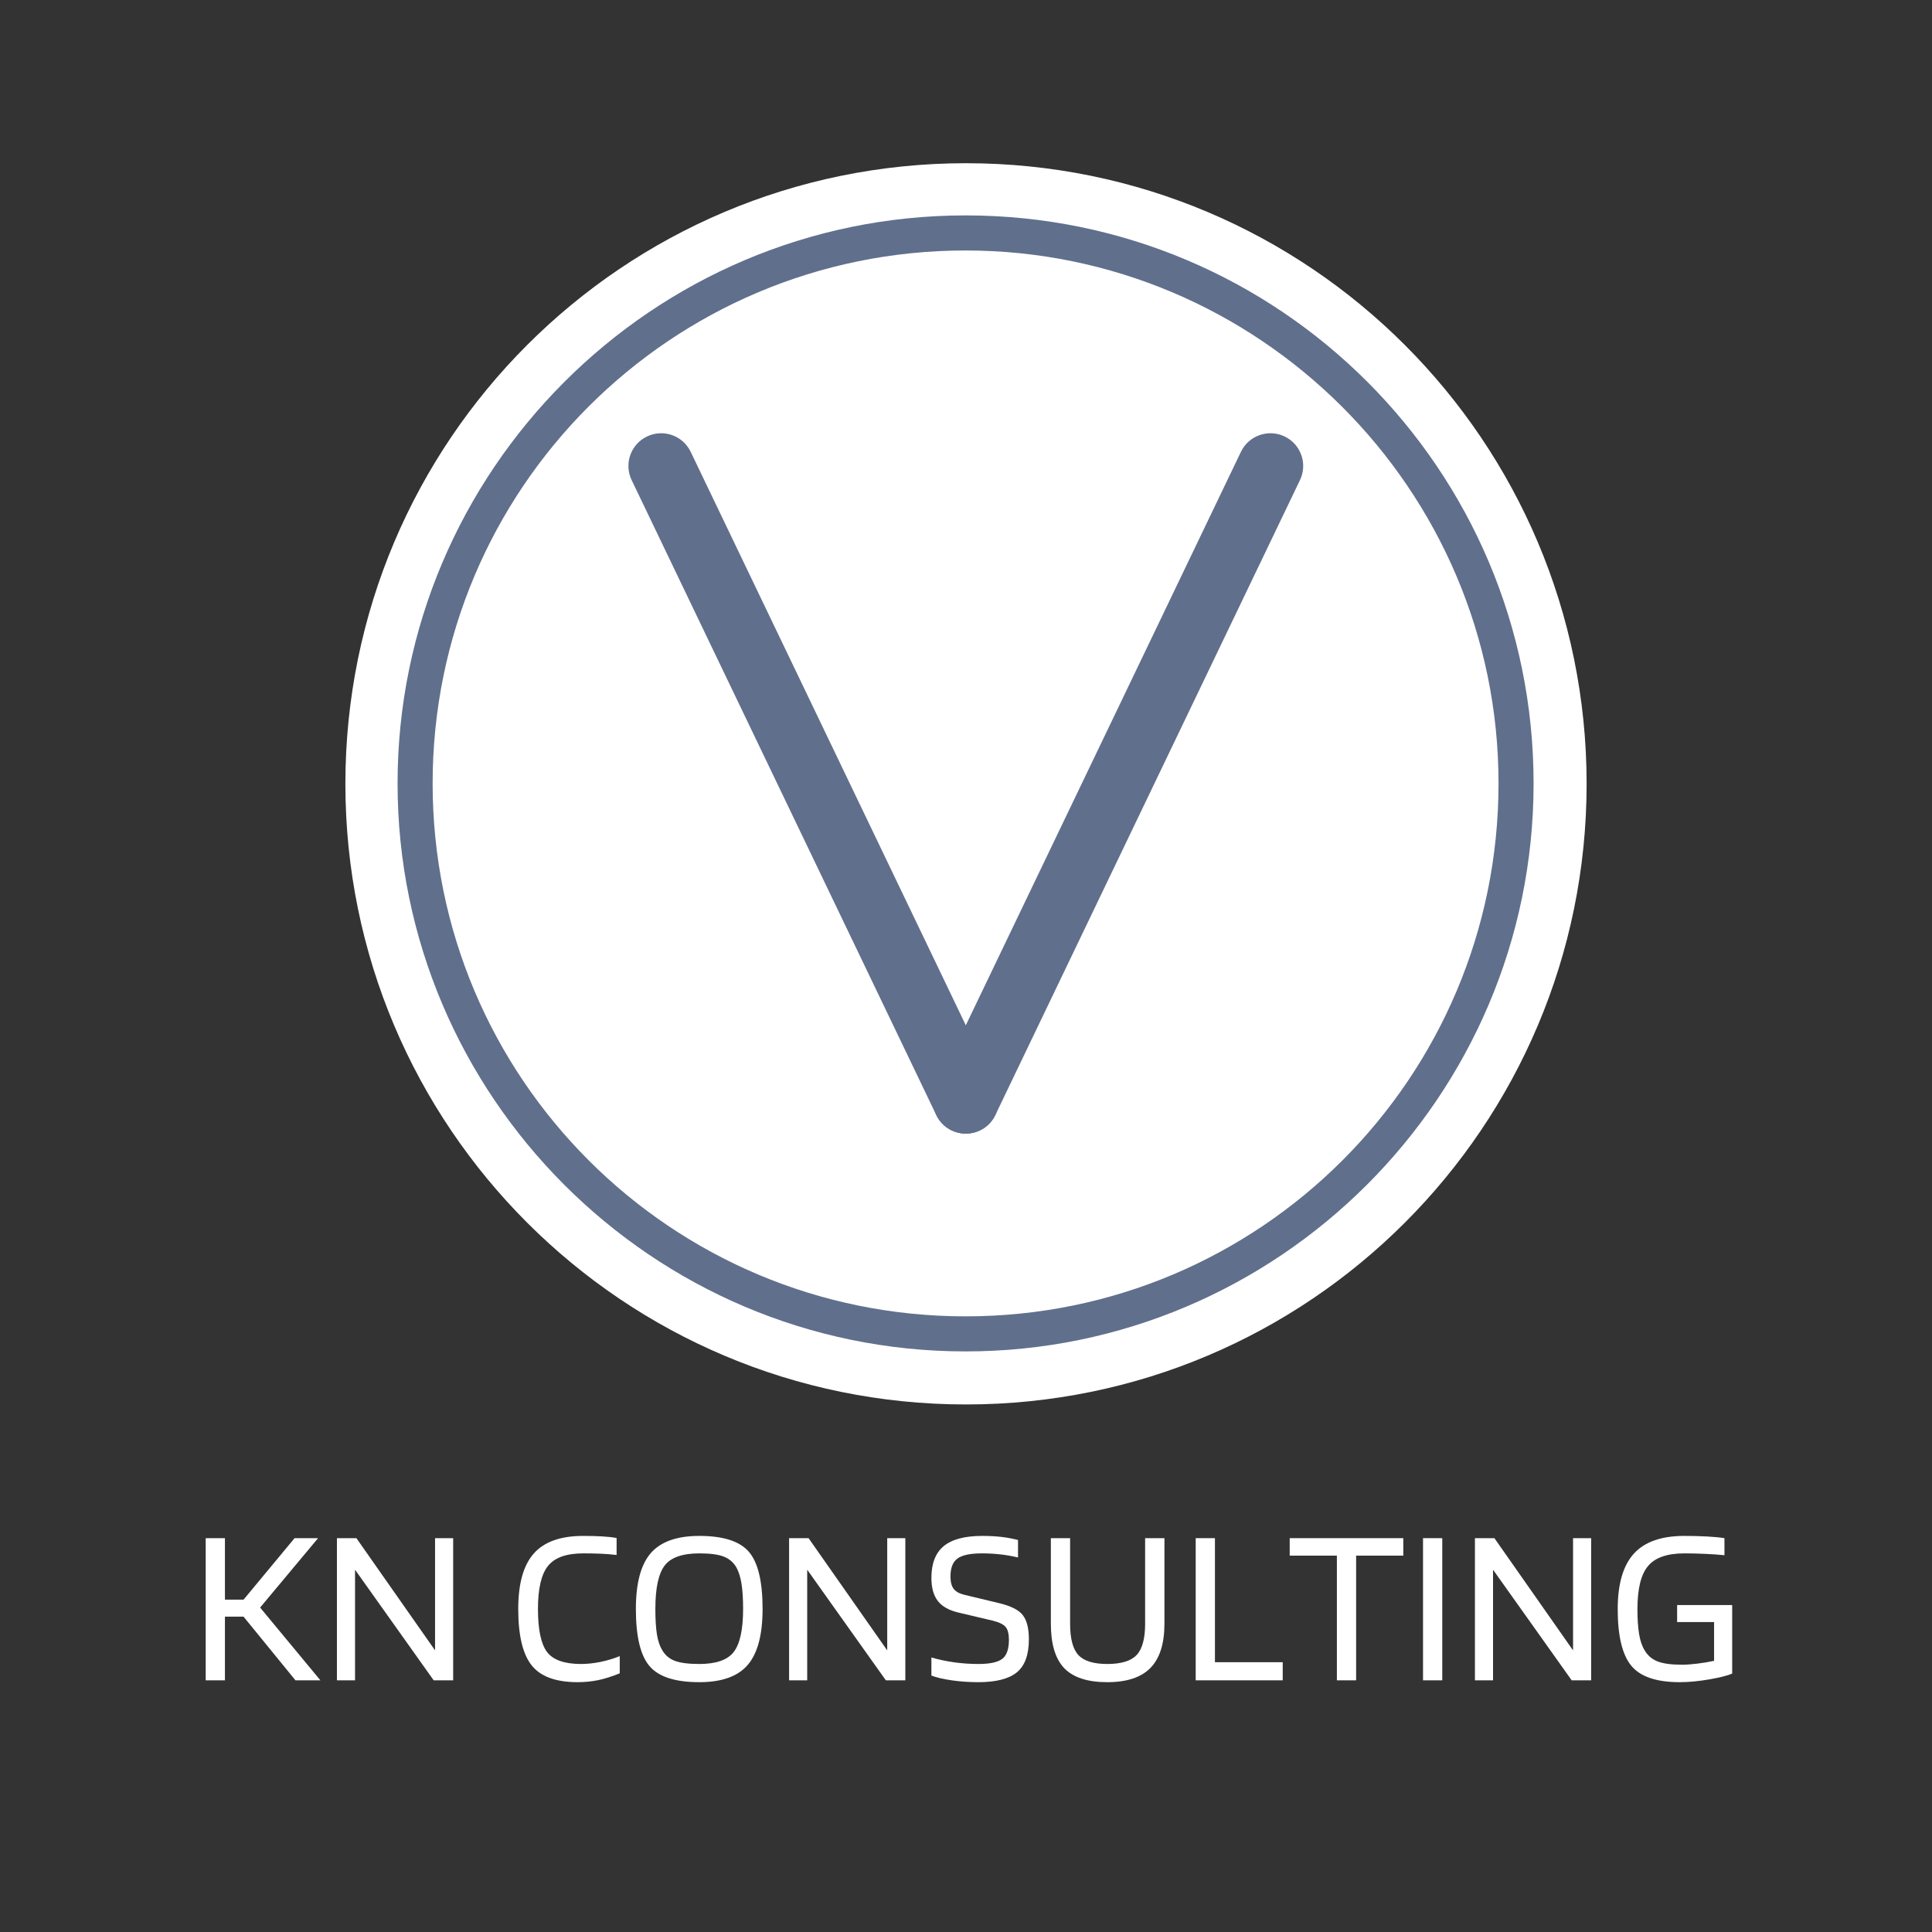 <svg xmlns="http://www.w3.org/2000/svg" xmlns:xlink="http://www.w3.org/1999/xlink" width="500" zoomAndPan="magnify" viewBox="0 0 375 375" height="500" preserveAspectRatio="xMidYMid meet" version="1.0"><rect x="0" y="0" width="375" height="375" fill="#333333" stroke="none"/><defs><g/><clipPath id="efef942581"><path d="M 67.039 31.68 L 307.961 31.68 L 307.961 272.605 L 67.039 272.605 Z M 67.039 31.68 " clip-rule="nonzero"/></clipPath><clipPath id="37e2107319"><path d="M 187.5 31.68 C 120.969 31.68 67.039 85.613 67.039 152.145 C 67.039 218.672 120.969 272.605 187.5 272.605 C 254.031 272.605 307.961 218.672 307.961 152.145 C 307.961 85.613 254.031 31.68 187.5 31.68 " clip-rule="nonzero"/></clipPath><clipPath id="ee4da3066d"><path d="M 77.168 41.809 L 297.668 41.809 L 297.668 262.309 L 77.168 262.309 Z M 77.168 41.809 " clip-rule="nonzero"/></clipPath><clipPath id="ba4415f365"><path d="M 121.086 84 L 194 84 L 194 221 L 121.086 221 Z M 121.086 84 " clip-rule="nonzero"/></clipPath></defs><g clip-path="url(#efef942581)"><g clip-path="url(#37e2107319)"><path fill="#ffffff" d="M 67.039 31.68 L 307.961 31.68 L 307.961 272.605 L 67.039 272.605 Z M 67.039 31.68 " fill-opacity="1" fill-rule="nonzero"/></g></g><g clip-path="url(#ee4da3066d)"><path fill="#606f8c" d="M 187.418 262.309 C 126.508 262.309 77.168 212.629 77.168 152.059 C 77.168 91.492 126.508 41.809 187.418 41.809 C 248.328 41.809 297.668 91.152 297.668 152.059 C 297.668 212.969 247.988 262.309 187.418 262.309 Z M 187.418 48.617 C 130.25 48.617 83.973 94.895 83.973 152.059 C 83.973 209.227 130.25 255.504 187.418 255.504 C 244.582 255.504 290.863 209.227 290.863 152.059 C 290.863 94.895 244.242 48.617 187.418 48.617 Z M 187.418 48.617 " fill-opacity="1" fill-rule="nonzero"/></g><g clip-path="url(#ba4415f365)"><path fill="#606f8c" d="M 181.73 216.43 C 183.246 219.594 187.039 220.93 190.203 219.418 C 193.367 217.906 194.707 214.113 193.195 210.953 L 134.062 87.703 C 132.547 84.539 128.754 83.203 125.59 84.715 C 122.422 86.227 121.086 90.02 122.598 93.18 Z M 181.73 216.43 " fill-opacity="1" fill-rule="nonzero"/></g><path fill="#606f8c" d="M 181.73 210.953 C 180.219 214.113 181.555 217.906 184.723 219.418 C 187.887 220.93 191.68 219.594 193.195 216.43 L 252.328 93.18 C 253.84 90.02 252.504 86.227 249.336 84.715 C 246.172 83.203 242.379 84.539 240.863 87.703 Z M 181.73 210.953 " fill-opacity="1" fill-rule="nonzero"/><g fill="#ffffff" fill-opacity="1"><g transform="translate(36.754, 326.15)"><g><path d="M 13.734 -14.125 L 25.438 0 L 20.594 0 L 10.516 -12.359 L 6.906 -12.359 L 6.906 0 L 3.172 0 L 3.172 -27.594 L 6.906 -27.594 L 6.906 -15.656 L 10.516 -15.656 L 20.422 -27.594 L 24.984 -27.594 Z M 13.734 -14.125 "/></g></g></g><g fill="#ffffff" fill-opacity="1"><g transform="translate(62.225, 326.15)"><g><path d="M 25.734 -27.594 L 25.734 0 L 21.953 0 L 6.688 -21.469 L 6.688 0 L 3.172 0 L 3.172 -27.594 L 6.953 -27.594 L 22.219 -5.812 L 22.219 -27.594 Z M 25.734 -27.594 "/></g></g></g><g fill="#ffffff" fill-opacity="1"><g transform="translate(91.128, 326.15)"><g/></g></g><g fill="#ffffff" fill-opacity="1"><g transform="translate(98.651, 326.15)"><g><path d="M 14.125 -3.172 C 15.32 -3.172 16.586 -3.305 17.922 -3.578 C 19.266 -3.859 20.504 -4.234 21.641 -4.703 L 21.641 -1.359 C 20.035 -0.711 18.609 -0.266 17.359 -0.016 C 16.109 0.234 14.812 0.359 13.469 0.359 C 9.238 0.359 6.258 -0.734 4.531 -2.922 C 2.801 -5.109 1.938 -8.754 1.938 -13.859 C 1.938 -18.754 2.941 -22.336 4.953 -24.609 C 6.961 -26.891 10.164 -28.031 14.562 -28.031 C 15.914 -28.031 17.117 -28 18.172 -27.938 C 19.223 -27.883 20.176 -27.781 21.031 -27.625 L 21.031 -24.328 C 20 -24.453 18.961 -24.535 17.922 -24.578 C 16.891 -24.617 15.77 -24.641 14.562 -24.641 C 11.281 -24.641 8.992 -23.82 7.703 -22.188 C 6.41 -20.562 5.766 -17.785 5.766 -13.859 C 5.766 -9.867 6.348 -7.086 7.516 -5.516 C 8.691 -3.953 10.895 -3.172 14.125 -3.172 Z M 14.125 -3.172 "/></g></g></g><g fill="#ffffff" fill-opacity="1"><g transform="translate(121.439, 326.15)"><g><path d="M 26.578 -13.859 C 26.578 -8.848 25.613 -5.223 23.688 -2.984 C 21.77 -0.754 18.641 0.359 14.297 0.359 C 9.629 0.359 6.41 -0.676 4.641 -2.75 C 2.867 -4.82 1.984 -8.523 1.984 -13.859 C 1.984 -18.848 2.945 -22.457 4.875 -24.688 C 6.812 -26.914 9.953 -28.031 14.297 -28.031 C 18.961 -28.031 22.176 -26.992 23.938 -24.922 C 25.695 -22.859 26.578 -19.172 26.578 -13.859 Z M 7.078 -5.891 C 7.641 -4.898 8.461 -4.195 9.547 -3.781 C 10.629 -3.375 12.211 -3.172 14.297 -3.172 C 17.555 -3.172 19.785 -3.953 20.984 -5.516 C 22.191 -7.086 22.797 -9.867 22.797 -13.859 C 22.797 -15.859 22.691 -17.492 22.484 -18.766 C 22.273 -20.047 21.953 -21.082 21.516 -21.875 C 20.961 -22.863 20.148 -23.57 19.078 -24 C 18.004 -24.426 16.41 -24.641 14.297 -24.641 C 11.016 -24.641 8.77 -23.848 7.562 -22.266 C 6.363 -20.68 5.766 -17.879 5.766 -13.859 C 5.766 -11.867 5.863 -10.234 6.062 -8.953 C 6.27 -7.68 6.609 -6.66 7.078 -5.891 Z M 7.078 -5.891 "/></g></g></g><g fill="#ffffff" fill-opacity="1"><g transform="translate(149.99, 326.15)"><g><path d="M 25.734 -27.594 L 25.734 0 L 21.953 0 L 6.688 -21.469 L 6.688 0 L 3.172 0 L 3.172 -27.594 L 6.953 -27.594 L 22.219 -5.812 L 22.219 -27.594 Z M 25.734 -27.594 "/></g></g></g><g fill="#ffffff" fill-opacity="1"><g transform="translate(178.893, 326.15)"><g><path d="M 13.812 -11.578 L 7.125 -13.156 C 5.281 -13.594 3.945 -14.348 3.125 -15.422 C 2.301 -16.492 1.891 -17.984 1.891 -19.891 C 1.891 -22.672 2.688 -24.723 4.281 -26.047 C 5.883 -27.367 8.375 -28.031 11.75 -28.031 C 13.156 -28.031 14.422 -27.961 15.547 -27.828 C 16.68 -27.691 17.734 -27.492 18.703 -27.234 L 18.703 -23.844 C 17.473 -24.133 16.301 -24.336 15.188 -24.453 C 14.07 -24.578 12.91 -24.641 11.703 -24.641 C 9.441 -24.641 7.859 -24.305 6.953 -23.641 C 6.047 -22.984 5.594 -21.82 5.594 -20.156 C 5.594 -19.094 5.801 -18.289 6.219 -17.75 C 6.645 -17.207 7.344 -16.82 8.312 -16.594 L 14.953 -15 C 17.305 -14.445 18.867 -13.66 19.641 -12.641 C 20.422 -11.629 20.812 -10.07 20.812 -7.969 C 20.812 -4.945 20.023 -2.801 18.453 -1.531 C 16.891 -0.27 14.406 0.359 11 0.359 C 9.207 0.359 7.484 0.238 5.828 0 C 4.172 -0.238 2.859 -0.547 1.891 -0.922 L 1.891 -4.438 C 3.266 -4.031 4.727 -3.719 6.281 -3.5 C 7.844 -3.281 9.414 -3.172 11 -3.172 C 13.195 -3.172 14.734 -3.492 15.609 -4.141 C 16.492 -4.785 16.938 -6.031 16.938 -7.875 C 16.938 -9.02 16.723 -9.848 16.297 -10.359 C 15.867 -10.867 15.039 -11.273 13.812 -11.578 Z M 13.812 -11.578 "/></g></g></g><g fill="#ffffff" fill-opacity="1"><g transform="translate(201.065, 326.15)"><g><path d="M 21.203 -11 L 21.203 -27.594 L 24.953 -27.594 L 24.953 -11 C 24.953 -7.125 24.047 -4.258 22.234 -2.406 C 20.43 -0.562 17.641 0.359 13.859 0.359 C 10.047 0.359 7.266 -0.539 5.516 -2.344 C 3.773 -4.156 2.906 -7.039 2.906 -11 L 2.906 -27.594 L 6.641 -27.594 L 6.641 -11 C 6.641 -8.094 7.176 -6.062 8.25 -4.906 C 9.32 -3.75 11.191 -3.172 13.859 -3.172 C 16.555 -3.172 18.453 -3.75 19.547 -4.906 C 20.648 -6.062 21.203 -8.094 21.203 -11 Z M 21.203 -11 "/></g></g></g><g fill="#ffffff" fill-opacity="1"><g transform="translate(228.912, 326.15)"><g><path d="M 20.062 -3.516 L 20.062 0 L 3.172 0 L 3.172 -27.594 L 6.906 -27.594 L 6.906 -3.516 Z M 20.062 -3.516 "/></g></g></g><g fill="#ffffff" fill-opacity="1"><g transform="translate(249.676, 326.15)"><g><path d="M 22.703 -27.594 L 22.703 -24.203 L 13.547 -24.203 L 13.547 0 L 9.812 0 L 9.812 -24.203 L 0.656 -24.203 L 0.656 -27.594 Z M 22.703 -27.594 "/></g></g></g><g fill="#ffffff" fill-opacity="1"><g transform="translate(273.036, 326.15)"><g><path d="M 6.906 -27.594 L 6.906 0 L 3.172 0 L 3.172 -27.594 Z M 6.906 -27.594 "/></g></g></g><g fill="#ffffff" fill-opacity="1"><g transform="translate(283.11, 326.15)"><g><path d="M 25.734 -27.594 L 25.734 0 L 21.953 0 L 6.688 -21.469 L 6.688 0 L 3.172 0 L 3.172 -27.594 L 6.953 -27.594 L 22.219 -5.812 L 22.219 -27.594 Z M 25.734 -27.594 "/></g></g></g><g fill="#ffffff" fill-opacity="1"><g transform="translate(312.013, 326.15)"><g><path d="M 20.688 -11.312 L 13.516 -11.312 L 13.516 -14.609 L 24.203 -14.609 L 24.203 -1.312 C 23.379 -0.938 21.91 -0.562 19.797 -0.188 C 17.68 0.176 15.758 0.359 14.031 0.359 C 9.488 0.359 6.344 -0.711 4.594 -2.859 C 2.852 -5.004 1.984 -8.656 1.984 -13.812 C 1.984 -18.688 3.023 -22.273 5.109 -24.578 C 7.191 -26.879 10.461 -28.031 14.922 -28.031 C 16.441 -28.031 17.898 -27.992 19.297 -27.922 C 20.691 -27.848 21.828 -27.738 22.703 -27.594 L 22.703 -24.281 C 21.523 -24.406 20.254 -24.492 18.891 -24.547 C 17.535 -24.609 16.211 -24.641 14.922 -24.641 C 11.578 -24.641 9.223 -23.816 7.859 -22.172 C 6.492 -20.535 5.812 -17.75 5.812 -13.812 C 5.812 -11.875 5.922 -10.254 6.141 -8.953 C 6.359 -7.648 6.719 -6.602 7.219 -5.812 C 7.801 -4.812 8.633 -4.098 9.719 -3.672 C 10.812 -3.242 12.395 -3.031 14.469 -3.031 C 15.289 -3.031 16.258 -3.098 17.375 -3.234 C 18.488 -3.367 19.594 -3.551 20.688 -3.781 Z M 20.688 -11.312 "/></g></g></g></svg>
